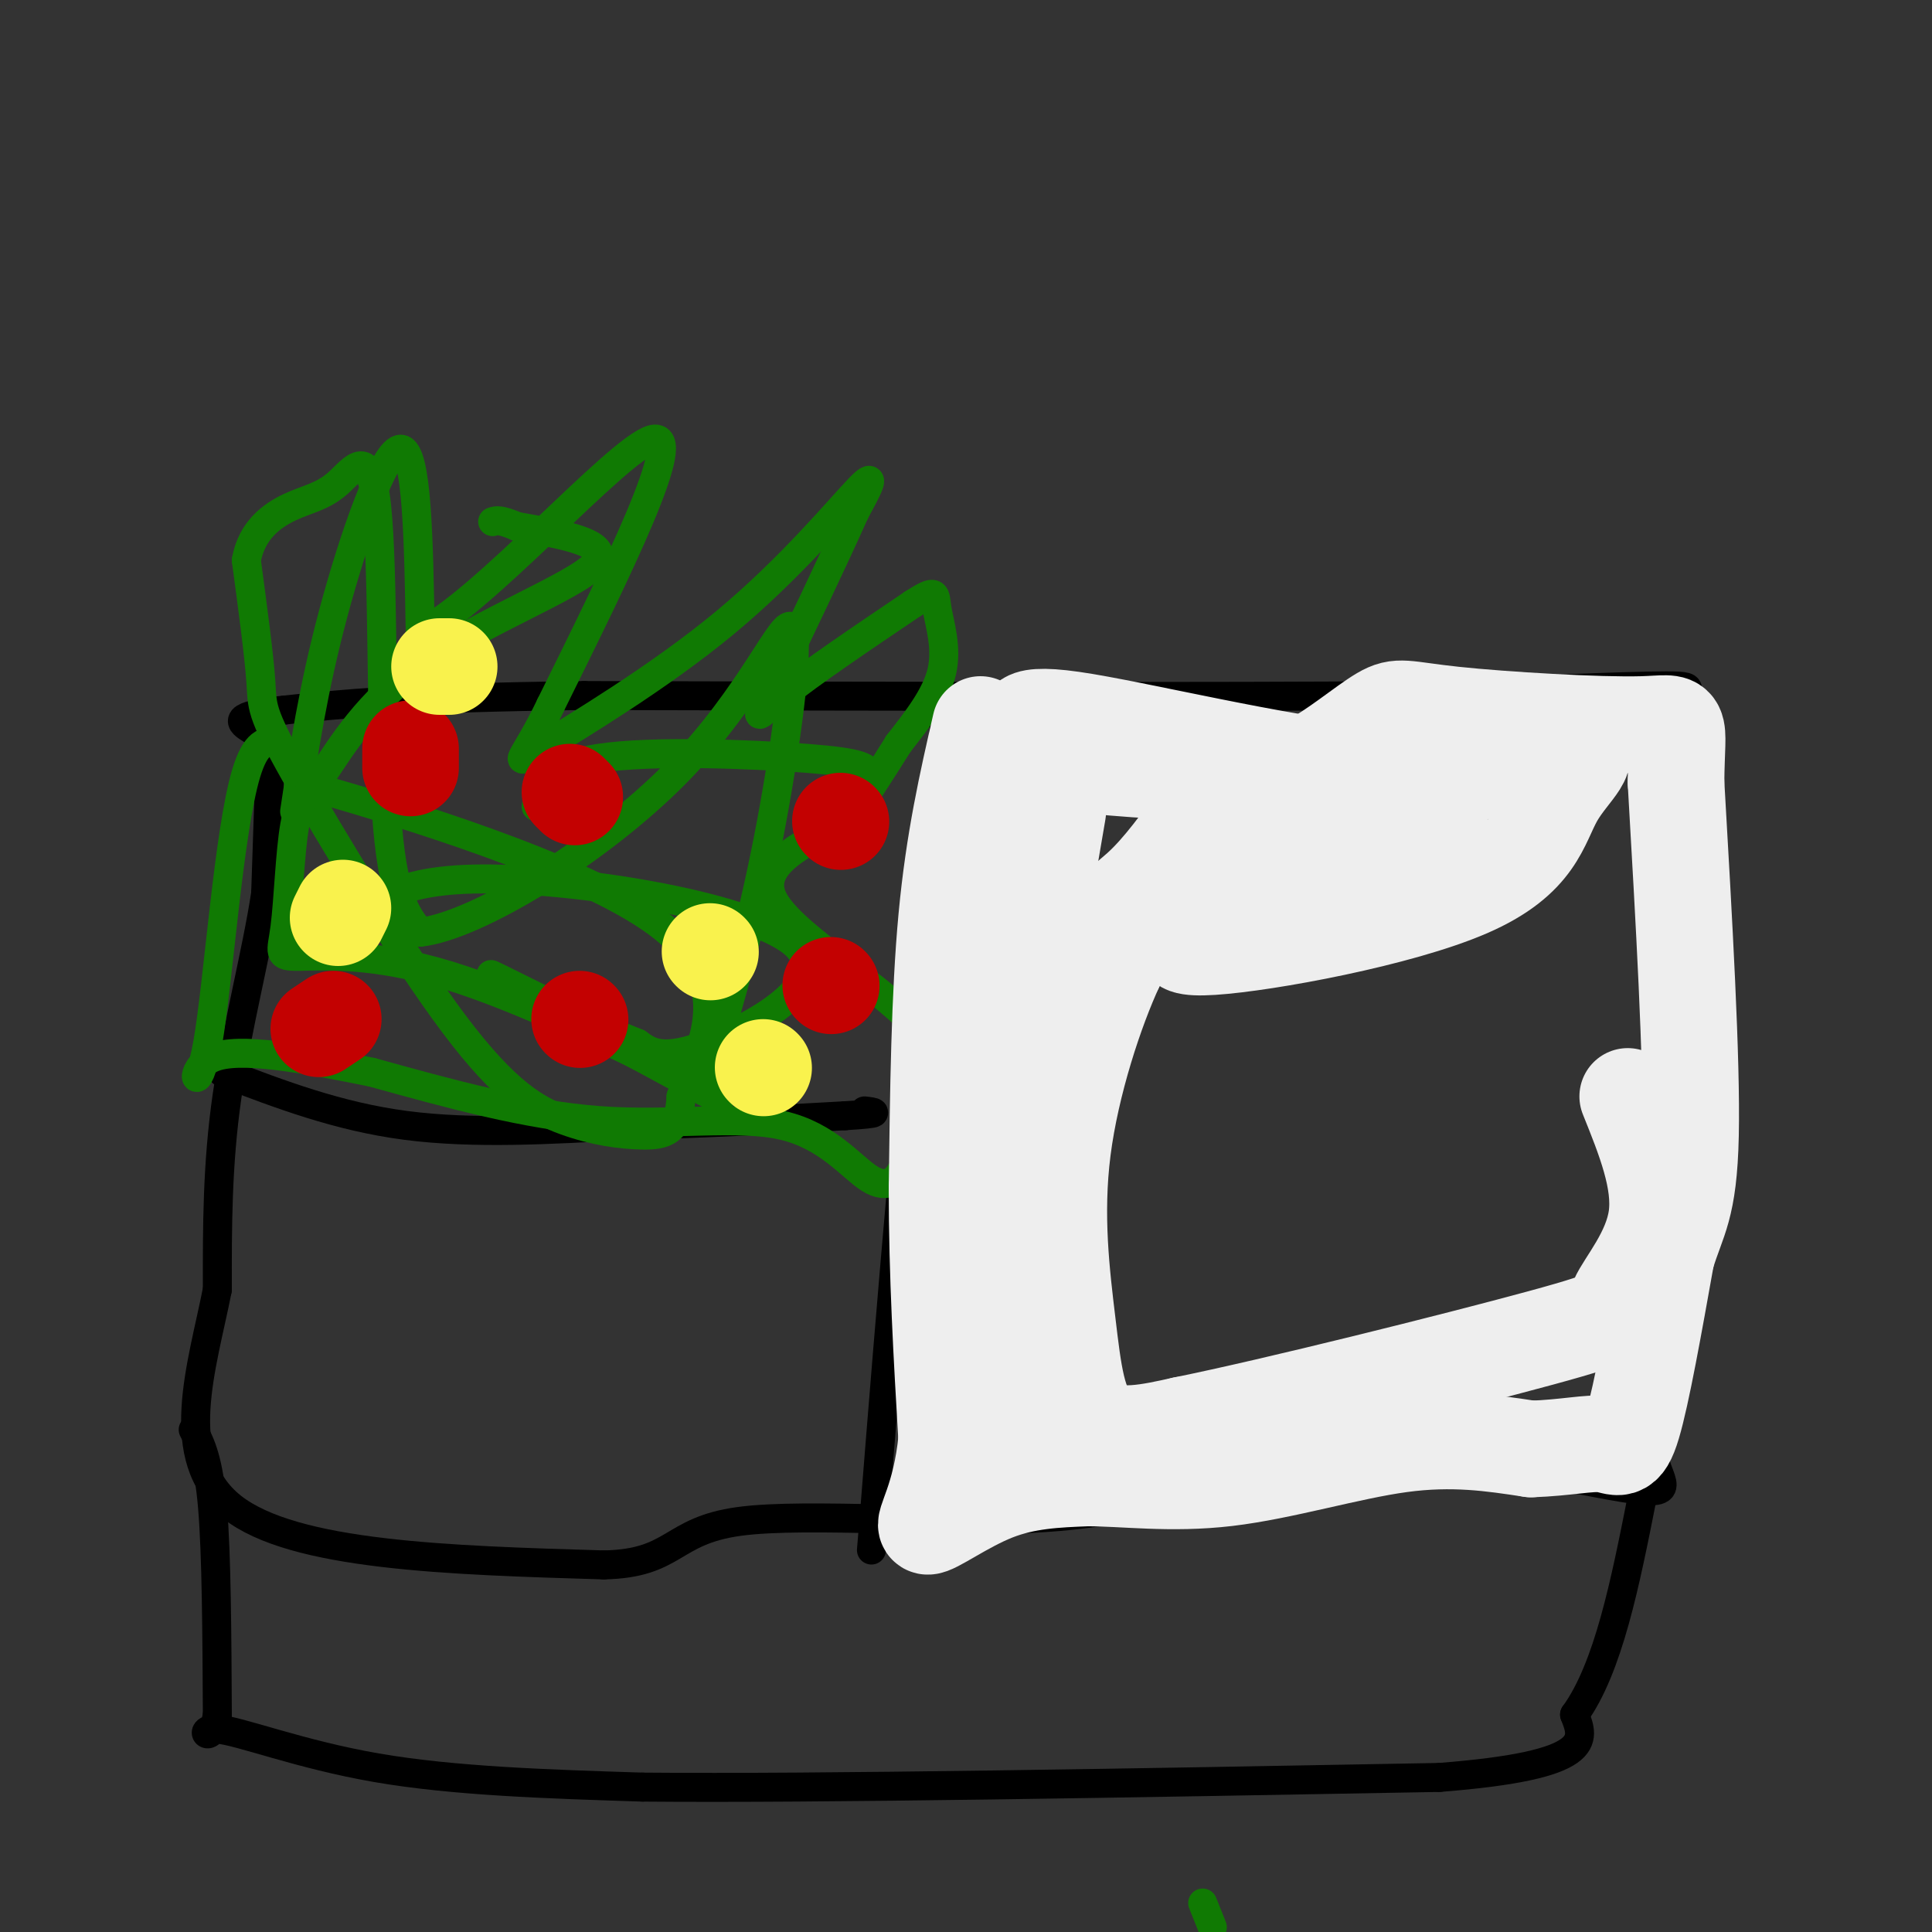 <svg viewBox='0 0 400 400' version='1.1' xmlns='http://www.w3.org/2000/svg' xmlns:xlink='http://www.w3.org/1999/xlink'><rect x="0" y="0" width="400" height="400" fill="#333333" stroke="none"/><g fill='none' stroke='#000000' stroke-width='6' stroke-linecap='round' stroke-linejoin='round'><path d='M56,155c0.000,0.000 -1.000,30.000 -1,30'/><path d='M55,185c-1.844,12.222 -5.956,27.778 -8,42c-2.044,14.222 -2.022,27.111 -2,40'/><path d='M45,267c-3.067,15.689 -9.733,34.911 3,45c12.733,10.089 44.867,11.044 77,12'/><path d='M125,324c14.929,-0.298 13.750,-7.042 28,-9c14.250,-1.958 43.929,0.869 66,-1c22.071,-1.869 36.536,-8.435 51,-15'/><path d='M270,299c22.536,-0.167 53.375,6.917 66,9c12.625,2.083 7.036,-0.833 6,-8c-1.036,-7.167 2.482,-18.583 6,-30'/><path d='M348,270c1.822,-25.644 3.378,-74.756 3,-99c-0.378,-24.244 -2.689,-23.622 -5,-23'/><path d='M346,148c1.400,-5.000 7.400,-6.000 -1,-6c-8.400,0.000 -31.200,1.000 -54,2'/><path d='M291,144c-37.333,0.333 -103.667,0.167 -170,0'/><path d='M121,144c-38.667,0.500 -50.333,1.750 -62,3'/><path d='M59,147c-11.500,1.167 -9.250,2.583 -7,4'/><path d='M40,296c1.583,3.083 3.167,6.167 4,16c0.833,9.833 0.917,26.417 1,43'/><path d='M45,355c-1.155,6.905 -4.542,2.667 0,3c4.542,0.333 17.012,5.238 33,8c15.988,2.762 35.494,3.381 55,4'/><path d='M133,370c36.667,0.333 100.833,-0.833 165,-2'/><path d='M298,368c32.167,-2.500 30.083,-7.750 28,-13'/><path d='M326,355c7.000,-9.667 10.500,-27.333 14,-45'/><path d='M340,310c2.333,-8.000 1.167,-5.500 0,-3'/><path d='M196,145c0.000,0.000 -9.000,97.000 -9,97'/><path d='M187,242c-2.500,28.167 -4.250,50.083 -6,72'/><path d='M181,314c-1.000,12.000 -0.500,6.000 0,0'/><path d='M46,222c12.000,4.583 24.000,9.167 38,11c14.000,1.833 30.000,0.917 46,0'/><path d='M130,233c15.167,-0.333 30.083,-1.167 45,-2'/><path d='M175,231c8.167,-0.500 6.083,-0.750 4,-1'/></g>
<g fill='none' stroke='#107A03' stroke-width='6' stroke-linecap='round' stroke-linejoin='round'><path d='M61,168c1.911,-12.689 3.822,-25.378 8,-41c4.178,-15.622 10.622,-34.178 14,-34c3.378,0.178 3.689,19.089 4,38'/><path d='M87,131c12.222,-5.422 40.778,-37.978 48,-40c7.222,-2.022 -6.889,26.489 -21,55'/><path d='M114,146c-5.555,11.660 -8.943,13.311 -2,9c6.943,-4.311 24.215,-14.584 38,-26c13.785,-11.416 24.081,-23.976 28,-28c3.919,-4.024 1.459,0.488 -1,5'/><path d='M177,106c-3.798,8.571 -12.792,27.500 -17,36c-4.208,8.500 -3.631,6.571 2,2c5.631,-4.571 16.315,-11.786 27,-19'/><path d='M189,125c5.143,-3.310 4.500,-2.083 5,1c0.500,3.083 2.143,8.024 1,13c-1.143,4.976 -5.071,9.988 -9,15'/><path d='M186,154c-3.000,4.833 -6.000,9.417 -9,14'/><path d='M111,167c1.048,-4.161 2.095,-8.321 13,-10c10.905,-1.679 31.667,-0.875 43,0c11.333,0.875 13.238,1.821 13,4c-0.238,2.179 -2.619,5.589 -5,9'/><path d='M175,170c-6.048,3.643 -18.667,8.250 -15,16c3.667,7.750 23.619,18.643 31,28c7.381,9.357 2.190,17.179 -3,25'/><path d='M188,239c-1.641,5.683 -4.244,7.389 -8,5c-3.756,-2.389 -8.665,-8.874 -18,-11c-9.335,-2.126 -23.096,0.107 -38,-1c-14.904,-1.107 -30.952,-5.553 -47,-10'/><path d='M77,222c-14.601,-2.947 -27.604,-5.316 -33,-3c-5.396,2.316 -3.183,9.316 -1,-3c2.183,-12.316 4.338,-43.947 8,-56c3.662,-12.053 8.831,-4.526 14,3'/><path d='M65,163c17.733,5.089 55.067,16.311 71,28c15.933,11.689 10.467,23.844 5,36'/><path d='M141,227c-0.305,7.448 -3.568,8.069 -8,8c-4.432,-0.069 -10.033,-0.828 -16,-3c-5.967,-2.172 -12.300,-5.757 -23,-20c-10.700,-14.243 -25.765,-39.142 -33,-52c-7.235,-12.858 -6.638,-13.674 -7,-19c-0.362,-5.326 -1.681,-15.163 -3,-25'/><path d='M51,116c1.095,-6.222 5.332,-9.278 9,-11c3.668,-1.722 6.767,-2.111 10,-5c3.233,-2.889 6.601,-8.278 8,5c1.399,13.278 0.828,45.222 2,63c1.172,17.778 4.086,21.389 7,25'/><path d='M87,193c11.590,-1.236 37.065,-16.826 53,-33c15.935,-16.174 22.329,-32.931 24,-30c1.671,2.931 -1.380,25.552 -5,44c-3.620,18.448 -7.810,32.724 -12,47'/><path d='M147,221c-1.833,4.667 -0.417,-7.167 1,-19'/><path d='M71,196c3.530,-6.762 7.060,-13.524 27,-14c19.940,-0.476 56.292,5.333 66,13c9.708,7.667 -7.226,17.190 -17,21c-9.774,3.810 -12.387,1.905 -15,0'/><path d='M132,216c-11.667,-4.571 -33.333,-16.000 -30,-14c3.333,2.000 31.667,17.429 42,23c10.333,5.571 2.667,1.286 -5,-3'/><path d='M139,222c-9.365,-4.765 -30.277,-15.176 -46,-20c-15.723,-4.824 -26.256,-4.061 -31,-4c-4.744,0.061 -3.698,-0.579 -3,-6c0.698,-5.421 1.049,-15.621 2,-21c0.951,-5.379 2.502,-5.937 6,-11c3.498,-5.063 8.942,-14.632 21,-23c12.058,-8.368 30.731,-15.534 35,-20c4.269,-4.466 -5.865,-6.233 -16,-8'/><path d='M107,109c-3.500,-1.500 -4.250,-1.250 -5,-1'/><path d='M251,399c0.000,0.000 -2.000,-5.000 -2,-5'/></g>
<g fill='none' stroke='#C30101' stroke-width='20' stroke-linecap='round' stroke-linejoin='round'><path d='M85,155c0.000,0.000 0.000,4.000 0,4'/><path d='M118,164c0.000,0.000 1.000,1.000 1,1'/><path d='M172,204c0.000,0.000 0.100,0.100 0.1,0.1'/><path d='M66,213c0.000,0.000 3.000,-2.000 3,-2'/><path d='M174,170c0.000,0.000 0.100,0.100 0.1,0.1'/><path d='M120,211c0.000,0.000 0.100,0.100 0.1,0.1'/></g>
<g fill='none' stroke='#F9F24D' stroke-width='20' stroke-linecap='round' stroke-linejoin='round'><path d='M147,197c0.000,0.000 0.100,0.100 0.1,0.1'/><path d='M70,190c0.000,0.000 1.000,-2.000 1,-2'/><path d='M91,138c0.000,0.000 2.000,0.000 2,0'/><path d='M158,221c0.000,0.000 0.100,0.100 0.1,0.1'/></g>
<g fill='none' stroke='#EEEEEE' stroke-width='20' stroke-linecap='round' stroke-linejoin='round'><path d='M203,150c-2.750,12.000 -5.500,24.000 -7,40c-1.500,16.000 -1.750,36.000 -2,56'/><path d='M194,246c0.000,18.000 1.000,35.000 2,52'/><path d='M196,298c-1.202,12.500 -5.208,17.750 -4,18c1.208,0.250 7.631,-4.500 14,-7c6.369,-2.500 12.685,-2.750 19,-3'/><path d='M225,306c7.679,-0.036 17.375,1.375 29,0c11.625,-1.375 25.179,-5.536 36,-7c10.821,-1.464 18.911,-0.232 27,1'/><path d='M317,300c7.298,-0.250 12.042,-1.375 15,-1c2.958,0.375 4.131,2.250 6,-4c1.869,-6.250 4.435,-20.625 7,-35'/><path d='M345,260c2.333,-7.756 4.667,-9.644 5,-25c0.333,-15.356 -1.333,-44.178 -3,-73'/><path d='M347,162c0.126,-13.931 1.943,-12.258 -7,-12c-8.943,0.258 -28.644,-0.900 -39,-2c-10.356,-1.100 -11.365,-2.142 -15,0c-3.635,2.142 -9.896,7.469 -15,10c-5.104,2.531 -9.052,2.265 -13,2'/><path d='M258,160c-9.533,0.089 -26.867,-0.689 -35,-2c-8.133,-1.311 -7.067,-3.156 -6,-5'/><path d='M217,153c-1.234,-0.627 -1.321,0.306 -3,-1c-1.679,-1.306 -4.952,-4.852 8,-3c12.952,1.852 42.129,9.100 62,11c19.871,1.900 30.435,-1.550 41,-5'/><path d='M325,155c5.909,0.552 0.183,4.432 -3,10c-3.183,5.568 -3.822,12.822 -18,19c-14.178,6.178 -41.894,11.279 -53,12c-11.106,0.721 -5.602,-2.937 5,-8c10.602,-5.063 26.301,-11.532 42,-18'/><path d='M219,168c0.000,0.000 -19.000,111.000 -19,111'/><path d='M200,279c-2.155,21.536 1.958,19.875 4,20c2.042,0.125 2.012,2.036 3,1c0.988,-1.036 2.994,-5.018 5,-9'/><path d='M212,291c2.643,-18.071 6.750,-58.750 11,-80c4.250,-21.250 8.643,-23.071 13,-27c4.357,-3.929 8.679,-9.964 13,-16'/><path d='M249,168c7.313,-1.659 19.094,2.195 23,5c3.906,2.805 -0.064,4.563 -7,6c-6.936,1.437 -16.839,2.553 -23,6c-6.161,3.447 -8.581,9.223 -11,15'/><path d='M231,200c-4.215,9.080 -9.254,24.279 -11,38c-1.746,13.721 -0.201,25.963 1,36c1.201,10.037 2.057,17.868 6,21c3.943,3.132 10.971,1.566 18,0'/><path d='M245,295c18.721,-3.783 56.523,-13.241 74,-18c17.477,-4.759 14.628,-4.820 16,-8c1.372,-3.180 6.963,-9.480 8,-17c1.037,-7.520 -2.482,-16.260 -6,-25'/></g>
</svg>